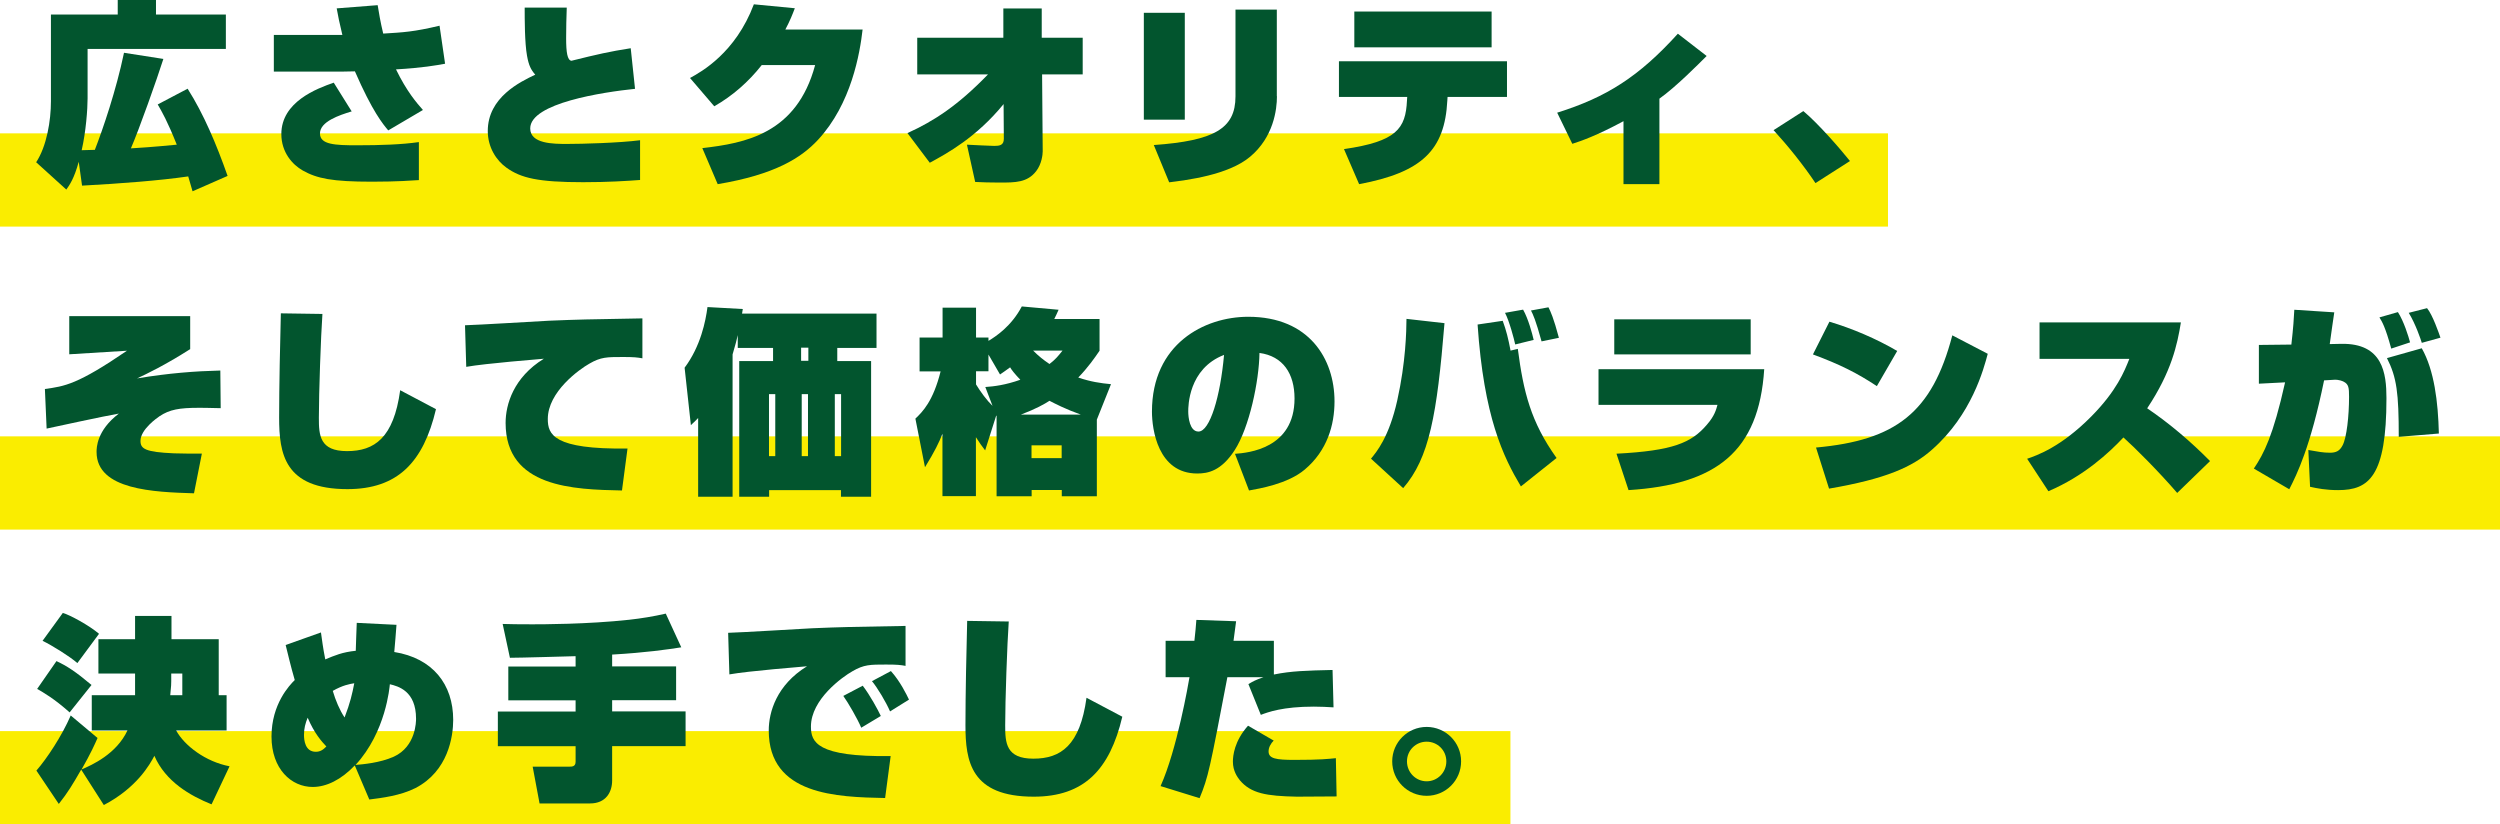 <?xml version="1.0" encoding="UTF-8"?><svg id="_レイヤー_1" xmlns="http://www.w3.org/2000/svg" viewBox="0 0 203.22 67.01"><defs><style>.cls-1{fill:#faed00;}.cls-2{fill:#02552e;}</style></defs><rect class="cls-1" y="10.84" width="153.47" height="7.58"/><rect class="cls-1" y="35.47" width="203.22" height="7.58"/><rect class="cls-1" y="59.43" width="122.78" height="7.58"/><g><path class="cls-2" d="m15.65,15.54c-.21-.72-.26-.9-.35-1.2-2.34.34-5.49.58-8.63.75l-.27-1.94c-.37,1.36-.75,1.9-1.01,2.26l-2.45-2.22c.86-1.31,1.2-3.38,1.2-4.96V1.18h5.43V0h3.11v1.18h5.68v2.8H7.12v4.02c0,.85-.13,2.69-.48,4.21.16,0,.9-.03,1.07-.03.66-1.7,1.73-4.83,2.37-7.89l3.2.5c-.5,1.58-1.98,5.76-2.64,7.27,1.86-.11,3.28-.26,3.73-.3-.78-1.95-1.2-2.66-1.55-3.27l2.43-1.28c1.31,2.06,2.34,4.51,3.25,7.09l-2.85,1.25Z"/><path class="cls-2" d="m30.7.42c.11.67.21,1.3.45,2.31,1.65-.1,2.47-.14,4.58-.64l.45,3.09c-.7.13-1.87.34-3.99.46.88,1.81,1.68,2.72,2.19,3.3l-2.82,1.66c-.43-.51-1.28-1.52-2.71-4.8-.13,0-.83.02-1.02.02h-5.57v-2.98h5.57c-.24-.98-.35-1.55-.46-2.16l3.33-.26Zm-2.13,8.64c-.98.3-2.56.82-2.56,1.79,0,.91,1.23.96,3.01.96,1.94,0,3.65-.06,5.03-.26v3.09c-.5.03-1.73.13-3.81.13-3.26,0-4.47-.26-5.63-.91-.85-.48-1.74-1.49-1.74-2.96,0-2.62,2.88-3.7,4.26-4.18l1.46,2.34Z"/><path class="cls-2" d="m46.07.62c-.03.82-.05,1.68-.05,2.48,0,1.17.1,1.79.43,1.84,2.13-.53,3.1-.75,4.82-1.02l.35,3.3c-2.58.27-8.52,1.15-8.52,3.22,0,1.25,1.87,1.26,2.99,1.26,1.2,0,4.21-.08,5.94-.3v3.23c-1.1.08-2.58.18-4.63.18-3.67,0-5.06-.34-6.23-1.18-.82-.58-1.52-1.65-1.52-2.98,0-2.74,2.64-4,3.86-4.58-.35-.4-.53-.75-.67-1.54-.19-1.04-.19-2.98-.19-3.91h3.41Z"/><path class="cls-2" d="m70.12,2.39c-.22,1.94-.91,6.05-3.63,8.98-1.36,1.46-3.49,2.82-8.15,3.6l-1.25-2.93c3.46-.4,7.67-1.15,9.17-6.75h-4.34c-1.07,1.36-2.38,2.51-3.86,3.35l-1.97-2.3c.91-.5,3.7-2.03,5.19-5.99l3.33.32c-.19.5-.38.99-.77,1.73h6.27Z"/><path class="cls-2" d="m73.76,10.82c2.19-.99,4.13-2.27,6.55-4.77h-5.75v-2.98h7V.69h3.12v2.38h3.33v2.98h-3.3l.05,6.24c0,.27-.08,1.04-.53,1.62-.72.93-1.68.93-2.99.93-.77,0-1.38-.02-1.97-.05l-.67-3.03c.24.02,2.1.1,2.22.1.43,0,.78-.05.78-.58l-.02-2.82c-2.21,2.71-4.58,4-6,4.77l-1.82-2.42Z"/><path class="cls-2" d="m96.31,9.73h-3.33V1.04h3.33v8.69Zm7.49-1.9c0,1.07-.27,3.31-2.18,4.91-1.78,1.5-5.17,1.9-6.58,2.08l-1.25-3.03c4.9-.35,6.64-1.33,6.64-3.95V.78h3.36v7.04Z"/><path class="cls-2" d="m122.5,4.98v2.9h-4.83l-.02.3c-.21,4.02-2.05,5.83-7.17,6.79l-1.23-2.85c4.29-.62,5.01-1.67,5.12-3.94l.02-.3h-5.55v-2.9h13.67Zm-1.25-4.03v2.9h-11.16V.94h11.16Z"/><path class="cls-2" d="m134.88,14.97h-2.91v-5.12c-2.18,1.18-3.47,1.62-4.16,1.84l-1.23-2.53c3.99-1.25,6.63-2.91,9.81-6.42l2.34,1.81c-.67.67-2.48,2.5-3.84,3.47v6.95Z"/><path class="cls-2" d="m147.58,14.89c-.96-1.44-2.22-3.01-3.41-4.31l2.42-1.55c1.22,1.02,2.99,3.06,3.79,4.06l-2.8,1.79Z"/><path class="cls-2" d="m15.46,25.69v2.69c-2.11,1.34-3.51,2-4.32,2.38,2.59-.43,4.72-.59,6.77-.64l.03,3.06c-1.18-.03-1.46-.03-1.78-.03-1.58,0-2.38.14-3.2.69-.16.11-1.54,1.06-1.54,2,0,.64.38.91,2.72,1.01,1.06.03,1.65.03,2.27.02l-.64,3.23c-3.23-.1-7.92-.26-7.92-3.36,0-.32,0-1.74,1.81-3.12-1.09.18-5.49,1.14-5.87,1.22l-.14-3.22c1.62-.22,2.66-.37,6.67-3.11l-4.69.29v-3.1h9.83Z"/><path class="cls-2" d="m26.21,25.51c-.13,1.83-.29,6.45-.29,8.45,0,1.42.06,2.71,2.29,2.71s3.79-1.07,4.32-4.95l2.91,1.54c-1.02,4.31-3.11,6.5-7.2,6.5-5.12,0-5.55-2.88-5.55-5.81,0-2.45.08-6.26.14-8.48l3.38.05Z"/><path class="cls-2" d="m52.24,29.13c-.46-.08-.69-.11-1.62-.11-1.28,0-1.78,0-2.71.54-.82.46-3.38,2.29-3.38,4.5,0,1.26.46,2.48,6.48,2.4l-.45,3.41c-3.91-.08-9.46-.22-9.46-5.49,0-1.5.64-3.7,3.11-5.22-.3.03-4.75.38-6.31.66l-.1-3.38c1.09-.03,5.87-.32,6.83-.37,2.45-.1,2.96-.11,7.59-.19v3.25Z"/><path class="cls-2" d="m56.75,33.98c-.14.14-.22.24-.59.58l-.51-4.67c1.31-1.75,1.71-3.79,1.86-4.93l2.87.16c-.03.22-.05.29-.06.37h10.93v2.79h-3.19v1.07h2.75v11.03h-2.45v-.54h-5.84v.54h-2.43v-11.03h2.75v-1.07h-2.87v-1.04c-.08.34-.18.78-.42,1.57v11.57h-2.8v-6.39Zm5.76-1.94v5.04h.51v-5.04h-.51Zm2.61-3.78v1.07h.59v-1.07h-.59Zm.05,3.78v5.04h.51v-5.04h-.51Zm2.69,0v5.04h.51v-5.04h-.51Z"/><path class="cls-2" d="m81,33.8l-.02-.02-.9,2.83c-.26-.34-.46-.61-.75-1.07v4.79h-2.72v-5.07c-.27.69-.62,1.42-1.42,2.72l-.78-3.95c.59-.56,1.44-1.41,2.05-3.84h-1.71v-2.75h1.87v-2.43h2.72v2.43h1.01v.27c.58-.35,1.86-1.18,2.71-2.8l2.99.27c-.11.26-.19.42-.35.75h3.68v2.58c-.4.59-.94,1.36-1.73,2.18.99.34,1.81.46,2.66.54l-1.15,2.88v6.23h-2.85v-.51h-2.45v.51h-2.85v-6.53Zm-.91-2.34c.72-.05,1.63-.16,2.85-.59-.48-.5-.72-.82-.83-1.01-.32.24-.53.38-.82.58l-.94-1.62v1.36h-1.01v1.07c.38.62.88,1.3,1.34,1.74l-.59-1.54Zm7.76,2.24c-1.28-.46-2.11-.9-2.54-1.12-.4.26-1.1.66-2.32,1.12h4.87Zm-4,2.5v1.04h2.45v-1.04h-2.45Zm.13-7.7c.43.43.85.77,1.33,1.09.5-.38.75-.7,1.06-1.09h-2.38Z"/><path class="cls-2" d="m100.4,36.89c1.06-.08,4.83-.42,4.83-4.5,0-2.02-.94-3.44-2.85-3.7-.03,2.29-.83,6.08-2.02,7.91-1.09,1.68-2.16,1.89-3.04,1.89-3.2,0-3.68-3.6-3.68-5.03,0-5.49,4.24-7.71,7.83-7.71,4.95,0,7.01,3.43,7.01,6.88,0,1.91-.59,4-2.42,5.54-1.38,1.17-3.71,1.55-4.53,1.7l-1.14-2.98Zm-3.81-3.44c0,.45.11,1.63.83,1.63.93,0,1.78-2.85,2.08-6.23-2.91,1.12-2.91,4.21-2.91,4.59Z"/><path class="cls-2" d="m111.44,37.29c.45-.54,1.47-1.75,2.14-4.74.7-3.15.74-5.63.75-6.63l3.09.35c-.61,7.44-1.23,10.96-3.36,13.41l-2.62-2.4Zm10.71-11.22c.3.82.45,1.44.64,2.43l.59-.14c.46,3.52,1.06,5.94,3.15,8.87l-2.9,2.31c-1.44-2.42-3.01-5.65-3.52-13.16l2.03-.3Zm1.02,1.94c-.08-.4-.48-1.92-.83-2.58l1.47-.26c.42.74.74,1.94.86,2.46l-1.5.37Zm2.14-.26c-.48-1.75-.69-2.18-.86-2.51l1.42-.26c.18.35.42.87.85,2.48l-1.41.29Z"/><path class="cls-2" d="m143.41,30.01c-.43,6.72-3.91,9.38-11.03,9.83l-.98-2.96c4.59-.24,6.1-.88,7.36-2.37.61-.7.74-1.2.85-1.6h-9.67v-2.9h13.46Zm-1.1-4.05v2.85h-11.09v-2.85h11.09Z"/><path class="cls-2" d="m152.57,31.39c-1.6-1.06-2.99-1.76-5.2-2.58l1.34-2.66c1.82.54,3.81,1.38,5.51,2.38l-1.65,2.85Zm-4.95,4.99c6.48-.59,9.43-2.82,11.08-9.12l2.88,1.5c-.32,1.2-1.3,4.96-4.53,7.79-1.58,1.41-3.76,2.38-8.37,3.17l-1.06-3.34Z"/><path class="cls-2" d="m164.79,37.29c.78-.27,2.74-.94,5.23-3.46,2.05-2.08,2.67-3.65,3.07-4.66h-7.3v-2.96h11.49c-.29,1.81-.77,4.02-2.74,6.98,1.84,1.25,3.55,2.71,5.11,4.29l-2.67,2.59c-1.49-1.73-3.47-3.71-4.37-4.51-1.15,1.22-3.17,3.12-6.1,4.37l-1.73-2.64Z"/><path class="cls-2" d="m189.75,25.38c-.05.37-.26,1.73-.37,2.59l.94-.02c3.38-.06,3.67,2.4,3.67,4.42,0,6.35-1.42,7.47-3.92,7.47-1.02,0-1.7-.14-2.29-.27l-.14-2.99c.8.14,1.2.22,1.76.22.48,0,.78-.13,1.02-.59.34-.62.53-2.42.53-3.95,0-.74-.03-1.02-.43-1.23-.1-.05-.38-.18-.78-.16l-.82.05c-1.1,5.39-2.21,7.64-2.83,8.85l-2.88-1.68c.82-1.22,1.57-2.66,2.54-7.01l-2.13.11v-3.15l2.64-.03c.16-1.39.21-2.21.24-2.83l3.25.21Zm4.63,2.96c-.48-1.76-.74-2.18-.96-2.54l1.5-.43c.48.74.86,1.97.99,2.46l-1.54.51Zm.61,7.17c0-3.55-.16-4.83-.96-6.4l2.83-.8c1.01,1.78,1.33,4.35,1.39,6.93l-3.27.27Zm1.87-7.65c-.06-.22-.51-1.55-1.06-2.43l1.49-.38c.46.56.96,2.03,1.09,2.4l-1.52.42Z"/><path class="cls-2" d="m17.19,65.38c-1.73-.7-3.73-1.84-4.64-3.94-.37.7-1.42,2.59-4.11,4l-1.84-2.88c-.7,1.22-1.07,1.84-1.82,2.79l-1.82-2.71c.86-.99,2.06-2.8,2.79-4.48l2.18,1.83c-.21.48-.54,1.23-1.3,2.56.85-.37,2.83-1.25,3.73-3.17h-2.9v-2.87h3.52v-1.76h-2.98v-2.79h2.98v-1.89h2.96v1.89h3.84v4.55h.64v2.87h-4.1c.67,1.23,2.39,2.54,4.34,2.91l-1.46,3.09Zm-12.6-11.64c.86.4,1.55.85,2.85,1.94l-1.78,2.23c-1.25-1.12-2.15-1.63-2.64-1.91l1.57-2.26Zm.51-3.92c.61.18,2.15,1.02,2.95,1.7l-1.76,2.38c-.62-.54-2.03-1.42-2.83-1.81l1.65-2.27Zm9.72,6.69v-1.76h-.9v.61c0,.24,0,.34-.08,1.15h.98Z"/><path class="cls-2" d="m28.85,62.21c-1.12,1.18-2.32,1.76-3.43,1.76-1.74,0-3.35-1.46-3.35-4.1s1.47-4.18,1.89-4.59c-.34-1.17-.56-2.13-.74-2.85l2.87-1.02c.1.66.14,1.12.35,2.19.77-.32,1.39-.59,2.48-.7.02-.5.05-1.7.08-2.27l3.23.16c-.03.35-.14,1.89-.18,2.21,3.12.5,4.79,2.62,4.79,5.52,0,1.33-.4,4.16-3.07,5.54-1.23.62-2.72.8-3.75.93l-1.18-2.77Zm-3.84-3.87c-.19.45-.3.9-.3,1.39,0,.42.08,1.38.96,1.38.34,0,.58-.14.86-.43-.38-.4-.98-1.07-1.52-2.34Zm3.79-2.8c-.38.06-.94.16-1.75.62.22.75.56,1.57.96,2.16.46-1.2.62-1.91.79-2.79Zm.1,6.64c.58-.05,1.97-.16,3.11-.67,1.81-.83,1.81-2.88,1.81-3.09,0-2.27-1.47-2.64-2.13-2.8-.02.22-.32,3.89-2.79,6.56Z"/><path class="cls-2" d="m46.78,53.34c-.77.02-4.48.13-5.33.13l-.59-2.75c.61.02,1.31.03,2.4.03.71,0,4.51,0,7.88-.37.99-.11,1.98-.27,2.98-.5l1.26,2.74c-1.15.18-2.87.43-5.62.59v.96h5.2v2.75h-5.2v.91h5.97v2.82h-5.97v2.8c0,.93-.5,1.86-1.79,1.86h-4.11l-.56-2.99h2.98c.22,0,.51,0,.51-.4v-1.26h-6.32v-2.82h6.32v-.91h-5.47v-2.75h5.47v-.83Z"/><path class="cls-2" d="m73.63,54.13c-.46-.08-.69-.11-1.62-.11-1.28,0-1.78,0-2.71.54-.82.46-3.38,2.29-3.38,4.5,0,1.26.46,2.48,6.48,2.4l-.45,3.41c-3.91-.08-9.46-.22-9.46-5.49,0-1.5.64-3.7,3.11-5.22-.3.03-4.75.38-6.31.66l-.1-3.38c1.09-.03,5.87-.32,6.83-.37,2.45-.1,2.96-.11,7.59-.19v3.25Zm-3.62,5.03c-.3-.72-1.06-2.03-1.46-2.59l1.58-.83c.59.77,1.23,1.95,1.47,2.46l-1.6.96Zm2.34-1.33c-.32-.75-1.04-1.95-1.47-2.46l1.54-.82c.75.83,1.28,1.92,1.47,2.32l-1.54.96Z"/><path class="cls-2" d="m82,50.51c-.13,1.83-.29,6.45-.29,8.45,0,1.42.06,2.71,2.29,2.71s3.79-1.07,4.32-4.95l2.91,1.54c-1.02,4.31-3.11,6.5-7.2,6.5-5.12,0-5.55-2.88-5.55-5.81,0-2.45.08-6.26.14-8.48l3.38.05Z"/><path class="cls-2" d="m100.48,50.51c-.13.99-.16,1.17-.21,1.58h3.28v2.74c1.42-.29,2.66-.32,4.77-.37l.08,3.04c-.54-.03-.98-.06-1.6-.06-2.53,0-3.73.45-4.31.67l-1.01-2.5c.37-.22.58-.34,1.22-.56h-2.93c-1.42,7.43-1.55,8.12-2.26,9.83l-3.17-.98c1.34-2.99,2.26-8.31,2.35-8.85h-1.94v-2.96h2.34c.1-.9.1-.96.16-1.7l3.22.11Zm3.07,9.67c-.26.27-.43.58-.43.9,0,.59.61.69,2.11.69,2.13,0,2.75-.08,3.36-.14l.06,3.11c-.51,0-2.79.02-3.23.02-2.48-.05-3.73-.26-4.64-1.34-.19-.24-.56-.75-.56-1.5,0-.48.11-1.67,1.23-2.93l2.1,1.22Z"/><path class="cls-2" d="m118.77,61.89c0,1.55-1.25,2.8-2.8,2.8s-2.8-1.25-2.8-2.8,1.26-2.8,2.8-2.8,2.8,1.25,2.8,2.8Zm-4.4,0c0,.9.72,1.62,1.6,1.62s1.6-.72,1.6-1.62-.72-1.6-1.6-1.6-1.6.7-1.6,1.6Z"/></g></svg>
